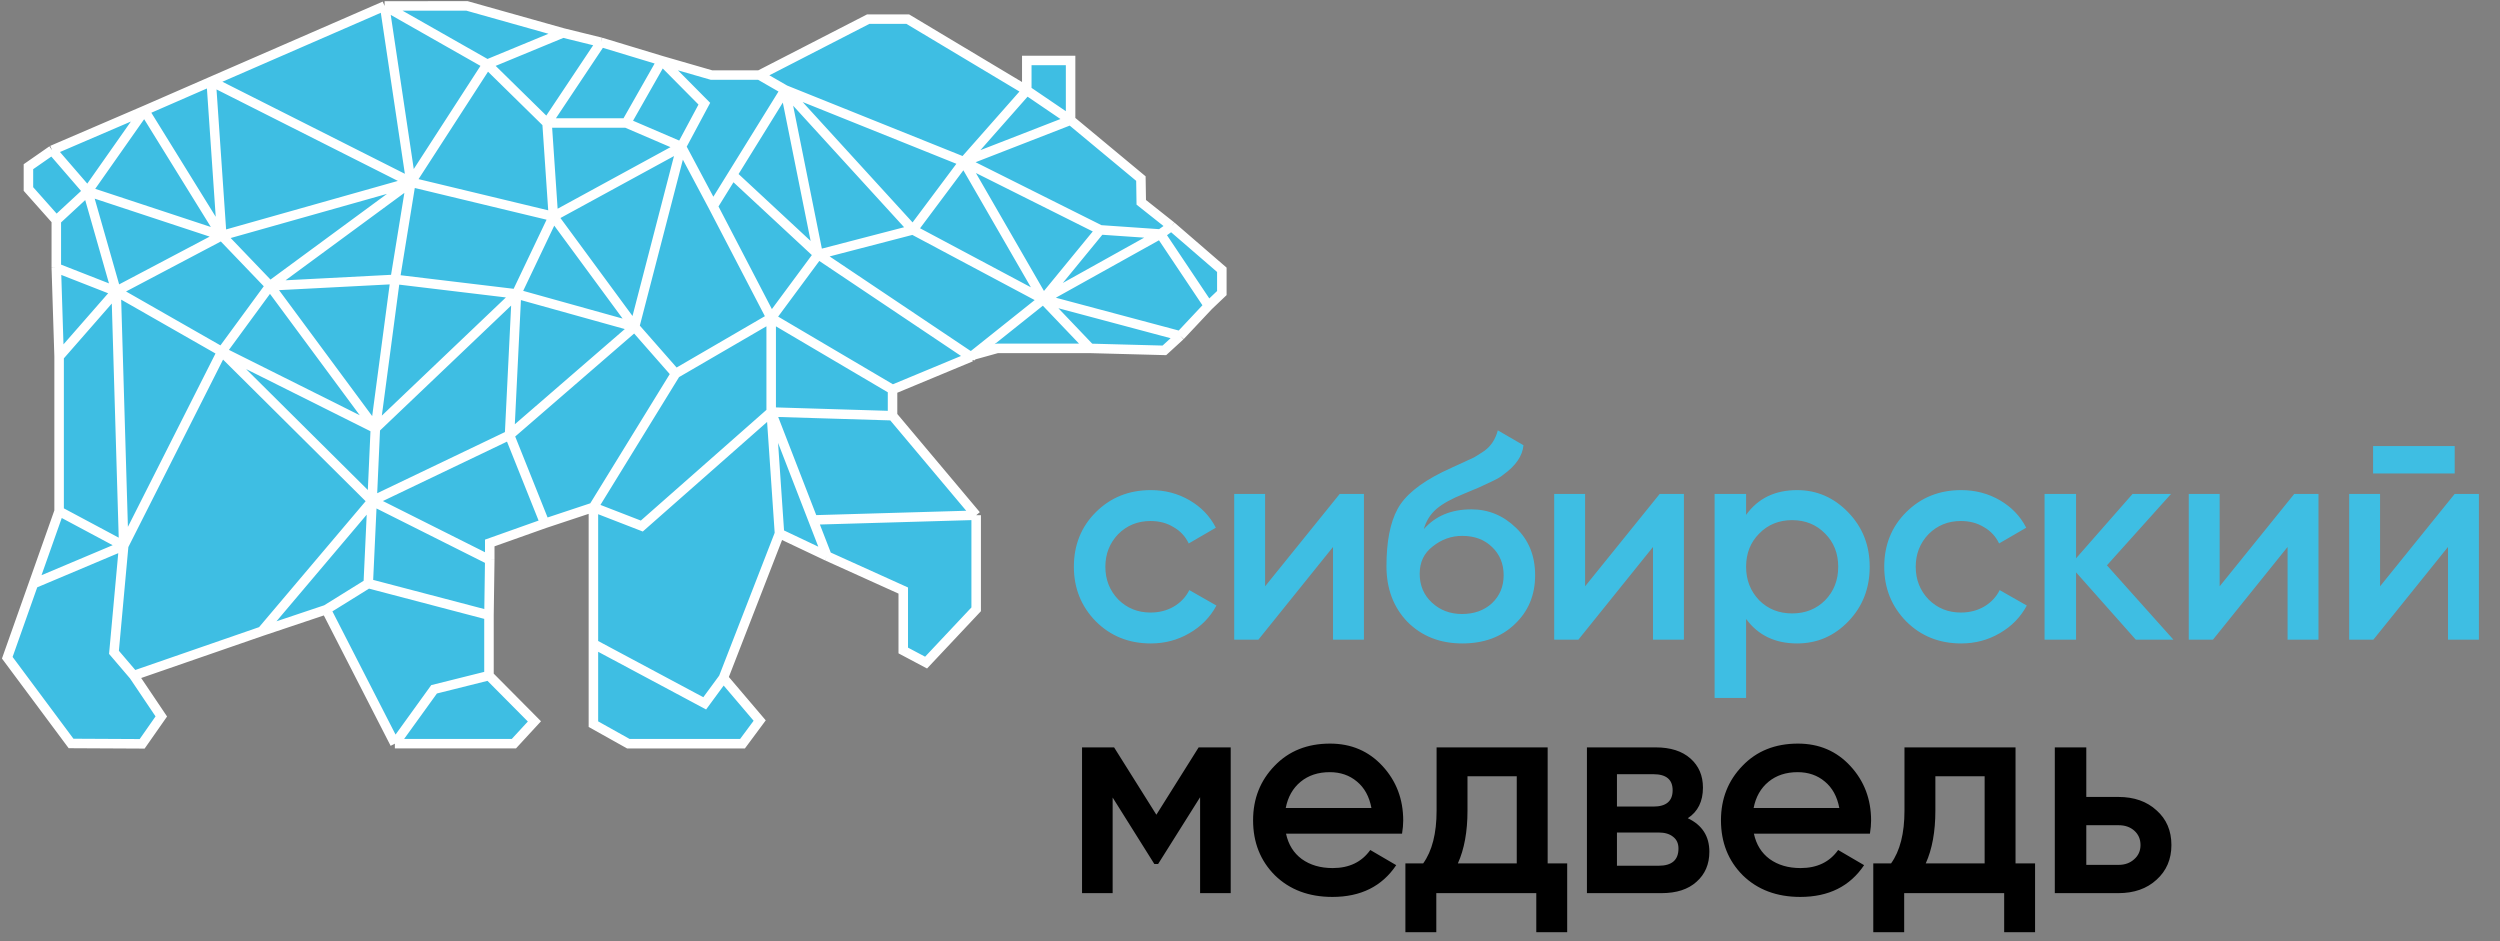 <?xml version="1.0" encoding="UTF-8"?> <svg xmlns="http://www.w3.org/2000/svg" width="789" height="297" viewBox="0 0 789 297" fill="none"><rect x="0" y="0" width="789" height="297" fill="#808080" stroke="none"/> <path d="M363.203 203.071C356.273 203.071 350.477 200.74 345.815 196.079C341.215 191.356 338.915 185.621 338.915 178.875C338.915 172.005 341.215 166.271 345.815 161.671C350.477 157.009 356.273 154.679 363.203 154.679C367.681 154.679 371.759 155.752 375.439 157.899C379.119 160.045 381.879 162.928 383.719 166.547L375.163 171.515C374.121 169.307 372.526 167.589 370.379 166.363C368.294 165.075 365.871 164.431 363.111 164.431C359.063 164.431 355.659 165.811 352.899 168.571C350.201 171.392 348.851 174.827 348.851 178.875C348.851 182.923 350.201 186.357 352.899 189.179C355.659 191.939 359.063 193.319 363.111 193.319C365.81 193.319 368.233 192.705 370.379 191.479C372.587 190.191 374.243 188.443 375.347 186.235L383.903 191.111C381.941 194.791 379.089 197.704 375.347 199.851C371.667 201.997 367.619 203.071 363.203 203.071ZM399.267 185.039L422.819 155.875H430.455V201.875H420.703V172.619L397.151 201.875H389.515V155.875H399.267V185.039ZM461.487 203.071C454.495 203.071 448.73 200.801 444.191 196.263C439.775 191.663 437.567 185.805 437.567 178.691C437.567 170.963 438.733 164.952 441.063 160.659C443.333 156.427 448.055 152.532 455.231 148.975C455.477 148.852 455.875 148.668 456.427 148.423C457.041 148.116 457.685 147.809 458.359 147.503C459.034 147.196 459.709 146.889 460.383 146.583C462.959 145.417 464.554 144.681 465.167 144.375C465.535 144.191 466.609 143.516 468.387 142.351C470.534 140.817 471.975 138.64 472.711 135.819L480.807 140.511C480.501 143.884 478.385 146.981 474.459 149.803C473.785 150.416 472.527 151.152 470.687 152.011L466.731 153.851L462.131 155.783C458.145 157.377 455.201 159.003 453.299 160.659C451.398 162.315 450.079 164.431 449.343 167.007C453.023 162.836 458.022 160.751 464.339 160.751C469.737 160.751 474.429 162.683 478.415 166.547C482.463 170.411 484.487 175.409 484.487 181.543C484.487 187.799 482.341 192.951 478.047 196.999C473.815 201.047 468.295 203.071 461.487 203.071ZM461.395 193.779C465.259 193.779 468.418 192.644 470.871 190.375C473.325 188.044 474.551 185.1 474.551 181.543C474.551 177.924 473.325 174.949 470.871 172.619C468.479 170.288 465.351 169.123 461.487 169.123C458.053 169.123 454.955 170.227 452.195 172.435C449.435 174.52 448.055 177.403 448.055 181.083C448.055 184.763 449.343 187.799 451.919 190.191C454.495 192.583 457.654 193.779 461.395 193.779ZM500.255 185.039L523.807 155.875H531.443V201.875H521.691V172.619L498.139 201.875H490.503V155.875H500.255V185.039ZM567.167 154.679C573.423 154.679 578.821 157.04 583.359 161.763C587.837 166.424 590.075 172.128 590.075 178.875C590.075 185.683 587.837 191.417 583.359 196.079C578.882 200.74 573.485 203.071 567.167 203.071C560.237 203.071 554.87 200.495 551.067 195.343V220.275H541.131V155.875H551.067V162.499C554.809 157.285 560.175 154.679 567.167 154.679ZM555.207 189.455C557.967 192.215 561.433 193.595 565.603 193.595C569.774 193.595 573.239 192.215 575.999 189.455C578.759 186.633 580.139 183.107 580.139 178.875C580.139 174.643 578.759 171.147 575.999 168.387C573.239 165.565 569.774 164.155 565.603 164.155C561.433 164.155 557.967 165.565 555.207 168.387C552.447 171.147 551.067 174.643 551.067 178.875C551.067 183.045 552.447 186.572 555.207 189.455ZM618.953 203.071C612.022 203.071 606.226 200.74 601.565 196.079C596.965 191.356 594.665 185.621 594.665 178.875C594.665 172.005 596.965 166.271 601.565 161.671C606.226 157.009 612.022 154.679 618.953 154.679C623.43 154.679 627.509 155.752 631.189 157.899C634.869 160.045 637.629 162.928 639.469 166.547L630.913 171.515C629.87 169.307 628.275 167.589 626.129 166.363C624.043 165.075 621.621 164.431 618.861 164.431C614.813 164.431 611.409 165.811 608.649 168.571C605.95 171.392 604.601 174.827 604.601 178.875C604.601 182.923 605.95 186.357 608.649 189.179C611.409 191.939 614.813 193.319 618.861 193.319C621.559 193.319 623.982 192.705 626.129 191.479C628.337 190.191 629.993 188.443 631.097 186.235L639.653 191.111C637.69 194.791 634.838 197.704 631.097 199.851C627.417 201.997 623.369 203.071 618.953 203.071ZM664.952 178.415L685.928 201.875H674.06L655.2 180.623V201.875H645.264V155.875H655.2V176.207L673.048 155.875H685.192L664.952 178.415ZM700.523 185.039L724.075 155.875H731.711V201.875H721.959V172.619L698.407 201.875H690.771V155.875H700.523V185.039ZM774.704 149.435H748.944V140.787H774.704V149.435ZM751.152 185.039L774.704 155.875H782.34V201.875H772.588V172.619L749.036 201.875H741.4V155.875H751.152V185.039Z" fill="#3EBEE3"></path> <path d="M378.291 235.875H388.411V281.875H378.751V251.607L365.503 272.675H364.307L351.151 251.699V281.875H341.491V235.875H351.611L364.951 257.127L378.291 235.875ZM442.486 263.107H405.87C406.606 266.541 408.262 269.209 410.838 271.111C413.475 273.012 416.726 273.963 420.59 273.963C425.803 273.963 429.759 272.061 432.458 268.259L440.646 273.043C436.168 279.728 429.452 283.071 420.498 283.071C413.076 283.071 407.035 280.801 402.374 276.263C397.774 271.663 395.474 265.867 395.474 258.875C395.474 252.067 397.743 246.332 402.282 241.671C406.759 237.009 412.586 234.679 419.762 234.679C426.447 234.679 431.967 237.04 436.322 241.763C440.676 246.485 442.854 252.22 442.854 258.967C442.854 260.193 442.731 261.573 442.486 263.107ZM405.778 255.011H432.826C432.151 251.392 430.618 248.601 428.226 246.639C425.895 244.676 423.043 243.695 419.67 243.695C415.99 243.695 412.923 244.707 410.47 246.731C408.016 248.755 406.452 251.515 405.778 255.011ZM488.44 235.875V272.491H494.604V294.203H484.852V281.875H453.296V294.203H443.544V272.491H449.156C451.977 268.565 453.388 263.015 453.388 255.839V235.875H488.44ZM460.104 272.491H478.688V244.983H463.14V255.839C463.14 262.463 462.128 268.013 460.104 272.491ZM532.667 258.231C537.205 260.377 539.475 263.904 539.475 268.811C539.475 272.736 538.125 275.895 535.427 278.287C532.789 280.679 529.109 281.875 524.387 281.875H500.835V235.875H522.547C527.208 235.875 530.857 237.04 533.495 239.371C536.132 241.701 537.451 244.768 537.451 248.571C537.451 252.925 535.856 256.145 532.667 258.231ZM521.811 244.339H510.311V254.551H521.811C525.859 254.551 527.883 252.833 527.883 249.399C527.883 246.025 525.859 244.339 521.811 244.339ZM510.311 273.227H523.467C527.637 273.227 529.723 271.417 529.723 267.799C529.723 266.204 529.171 264.977 528.067 264.119C526.963 263.199 525.429 262.739 523.467 262.739H510.311V273.227ZM590.149 263.107H553.533C554.269 266.541 555.925 269.209 558.501 271.111C561.139 273.012 564.389 273.963 568.253 273.963C573.467 273.963 577.423 272.061 580.121 268.259L588.309 273.043C583.832 279.728 577.116 283.071 568.161 283.071C560.74 283.071 554.699 280.801 550.037 276.263C545.437 271.663 543.137 265.867 543.137 258.875C543.137 252.067 545.407 246.332 549.945 241.671C554.423 237.009 560.249 234.679 567.425 234.679C574.111 234.679 579.631 237.04 583.985 241.763C588.34 246.485 590.517 252.22 590.517 258.967C590.517 260.193 590.395 261.573 590.149 263.107ZM553.441 255.011H580.489C579.815 251.392 578.281 248.601 575.889 246.639C573.559 244.676 570.707 243.695 567.333 243.695C563.653 243.695 560.587 244.707 558.133 246.731C555.68 248.755 554.116 251.515 553.441 255.011ZM636.103 235.875V272.491H642.267V294.203H632.515V281.875H600.959V294.203H591.207V272.491H596.819C599.641 268.565 601.051 263.015 601.051 255.839V235.875H636.103ZM607.767 272.491H626.351V244.983H610.803V255.839C610.803 262.463 609.791 268.013 607.767 272.491ZM658.434 251.515H668.554C673.522 251.515 677.54 252.925 680.606 255.747C683.734 258.507 685.298 262.156 685.298 266.695C685.298 271.172 683.734 274.821 680.606 277.643C677.54 280.464 673.522 281.875 668.554 281.875H648.498V235.875H658.434V251.515ZM658.434 272.951H668.646C670.609 272.951 672.234 272.368 673.522 271.203C674.872 270.037 675.546 268.535 675.546 266.695C675.546 264.855 674.902 263.352 673.614 262.187C672.326 261.021 670.67 260.439 668.646 260.439H658.434V272.951Z" fill="black"></path> <path d="M8.974 59.65V52.613L16.451 47.408L45.574 34.894L66.655 25.698L121.379 1.879L147.362 1.859L177.678 10.39L189.639 13.337L208.832 19.151L224.564 23.694H239.673L274.011 6.039H286.489L324.054 28.528V19.082H337.88V37.925L360.066 56.359L360.182 63.85L369.693 71.394L385.611 85.148V92.493L381.4 96.499L372.481 105.995L367.477 110.574L344.047 109.948H314.744L307.219 112.041L306.452 112.653L281.687 122.949V131.198L308.08 162.605V186.75V192.302L292.269 209.118L285.067 205.294V186.375L261.013 175.499L246.007 168.385L228.306 213.947L239.756 227.407L234.333 234.716H198.313L187.279 228.545V203.199V160.095L171.95 165.184L154.566 171.363V176.719L154.321 194.157V213.216L168.664 227.67L162.185 234.698H124.618L102.946 192.4L82.642 199.209L42.223 213.199L50.908 226.111L44.867 234.752L22.425 234.638L2.296 207.579L10.556 184.235L18.655 161.335V112.532L17.77 84.536V69.546L8.974 59.65Z" fill="#3EBEE3"></path> <path d="M17.77 69.546L8.974 59.65V52.613L16.451 47.408M17.77 69.546L27.666 60.383M17.77 69.546V84.536M27.666 60.383L16.451 47.408M27.666 60.383L45.574 34.894M27.666 60.383L36.668 91.937M27.666 60.383L69.991 74.356M16.451 47.408L45.574 34.894M45.574 34.894L69.991 74.356M45.574 34.894L66.655 25.698M36.668 91.937L17.77 84.536M36.668 91.937L18.655 112.532M36.668 91.937L39.042 172.226M36.668 91.937L69.991 110.967M36.668 91.937L69.991 74.356M17.77 84.536L18.655 112.532M18.655 112.532V161.335M39.042 172.226L18.655 161.335M39.042 172.226L10.556 184.235M39.042 172.226L35.97 205.878L42.223 213.199M39.042 172.226L69.991 110.967M18.655 161.335L10.556 184.235M10.556 184.235L2.296 207.579L22.425 234.638L44.867 234.752L50.908 226.111L42.223 213.199M42.223 213.199L82.642 199.209M69.991 110.967L117.433 158.093M69.991 110.967L85.2 90.216M69.991 110.967L118.461 135.192M117.433 158.093L82.642 199.209M117.433 158.093L118.461 135.192M117.433 158.093L116.22 184.156M117.433 158.093L154.566 176.719M117.433 158.093L160.808 137.329M82.642 199.209L102.946 192.4M69.991 74.356L85.2 90.216M69.991 74.356L66.655 25.698M69.991 74.356L129.686 57.494M85.2 90.216L129.686 57.494M85.2 90.216L118.461 135.192M85.2 90.216L124.705 88.166M66.655 25.698L129.686 57.494M66.655 25.698L121.379 1.879M129.686 57.494L124.705 88.166M129.686 57.494L174.648 68.31M129.686 57.494L121.379 1.879M129.686 57.494L153.757 20.271M118.461 135.192L162.997 92.761M118.461 135.192L124.705 88.166M116.22 184.156L102.946 192.4M116.22 184.156L154.321 194.157M102.946 192.4L124.618 234.698M154.321 194.157V213.216M154.321 194.157L154.566 176.719M154.321 213.216L136.993 217.546L124.618 234.698M154.321 213.216L168.664 227.67L162.185 234.698H124.618M154.566 176.719V171.363L171.95 165.184M162.997 92.761L160.808 137.329M162.997 92.761L124.705 88.166M162.997 92.761L174.648 68.31M162.997 92.761L200.28 103.155M160.808 137.329L171.95 165.184M160.808 137.329L200.28 103.155M171.95 165.184L187.279 160.095M174.648 68.31L172.651 38.819M174.648 68.31L215.031 46.283M174.648 68.31L200.28 103.155M121.379 1.879L153.757 20.271M121.379 1.879L147.362 1.859L177.678 10.39M153.757 20.271L177.678 10.39M153.757 20.271L172.651 38.819M177.678 10.39L189.639 13.337M189.639 13.337L172.651 38.819M189.639 13.337L208.832 19.151M172.651 38.819H197.658M208.832 19.151L197.658 38.819M208.832 19.151L222.287 32.727L215.031 46.283M208.832 19.151L224.564 23.694H239.673M197.658 38.819L215.031 46.283M215.031 46.283L200.28 103.155M215.031 46.283L225.035 65.092M200.28 103.155L213.228 117.905M213.228 117.905L187.279 160.095M213.228 117.905L243.385 100.368M187.279 160.095L202.554 166.021L243.385 130.033M187.279 160.095V203.199M243.385 100.368V130.033M243.385 100.368L281.687 122.949M243.385 100.368L225.035 65.092M243.385 100.368L258.221 80.315M243.385 130.033L246.007 168.385M243.385 130.033L281.687 131.198M243.385 130.033L256.593 164.099M187.279 203.199L222.406 221.978L228.306 213.947M187.279 203.199V228.545L198.313 234.716H234.333L239.756 227.407L228.306 213.947M228.306 213.947L246.007 168.385M246.007 168.385L261.013 175.499M261.013 175.499L285.067 186.375V205.294L292.269 209.118L308.08 192.302V186.75V162.605M261.013 175.499L256.593 164.099M308.08 162.605L281.687 131.198M308.08 162.605L256.593 164.099M281.687 131.198V122.949M281.687 122.949L306.452 112.653M239.673 23.694L247.781 28.357M239.673 23.694L274.011 6.039H286.489L324.054 28.528M247.781 28.357L258.221 80.315M247.781 28.357L231.169 55.186M247.781 28.357L288.122 72.542M247.781 28.357L304.203 51.026M225.035 65.092L231.169 55.186M258.221 80.315L231.169 55.186M258.221 80.315L288.122 72.542M258.221 80.315L306.032 112.371M306.452 112.653L329.261 94.454M306.452 112.653L306.032 112.371M288.122 72.542L329.261 94.454M288.122 72.542L304.203 51.026M329.261 94.454L304.203 51.026M329.261 94.454L344.047 109.948M329.261 94.454L372.481 105.995M329.261 94.454L366.25 73.854M329.261 94.454L347.227 72.542M324.054 28.528L304.203 51.026M324.054 28.528L337.88 37.925M324.054 28.528V19.082H337.88V37.925M304.203 51.026L347.227 72.542M304.203 51.026L337.88 37.925M306.032 112.371L314.744 109.948H344.047M344.047 109.948L367.476 110.574L372.481 105.995M372.481 105.995L381.4 96.499M366.25 73.854L381.4 96.499M366.25 73.854L369.693 71.394M366.25 73.854L347.227 72.542M381.4 96.499L385.611 92.493V85.148L369.693 71.394M369.693 71.394L360.182 63.85L360.066 56.359L337.88 37.925" stroke="white" stroke-width="3"></path> </svg> 